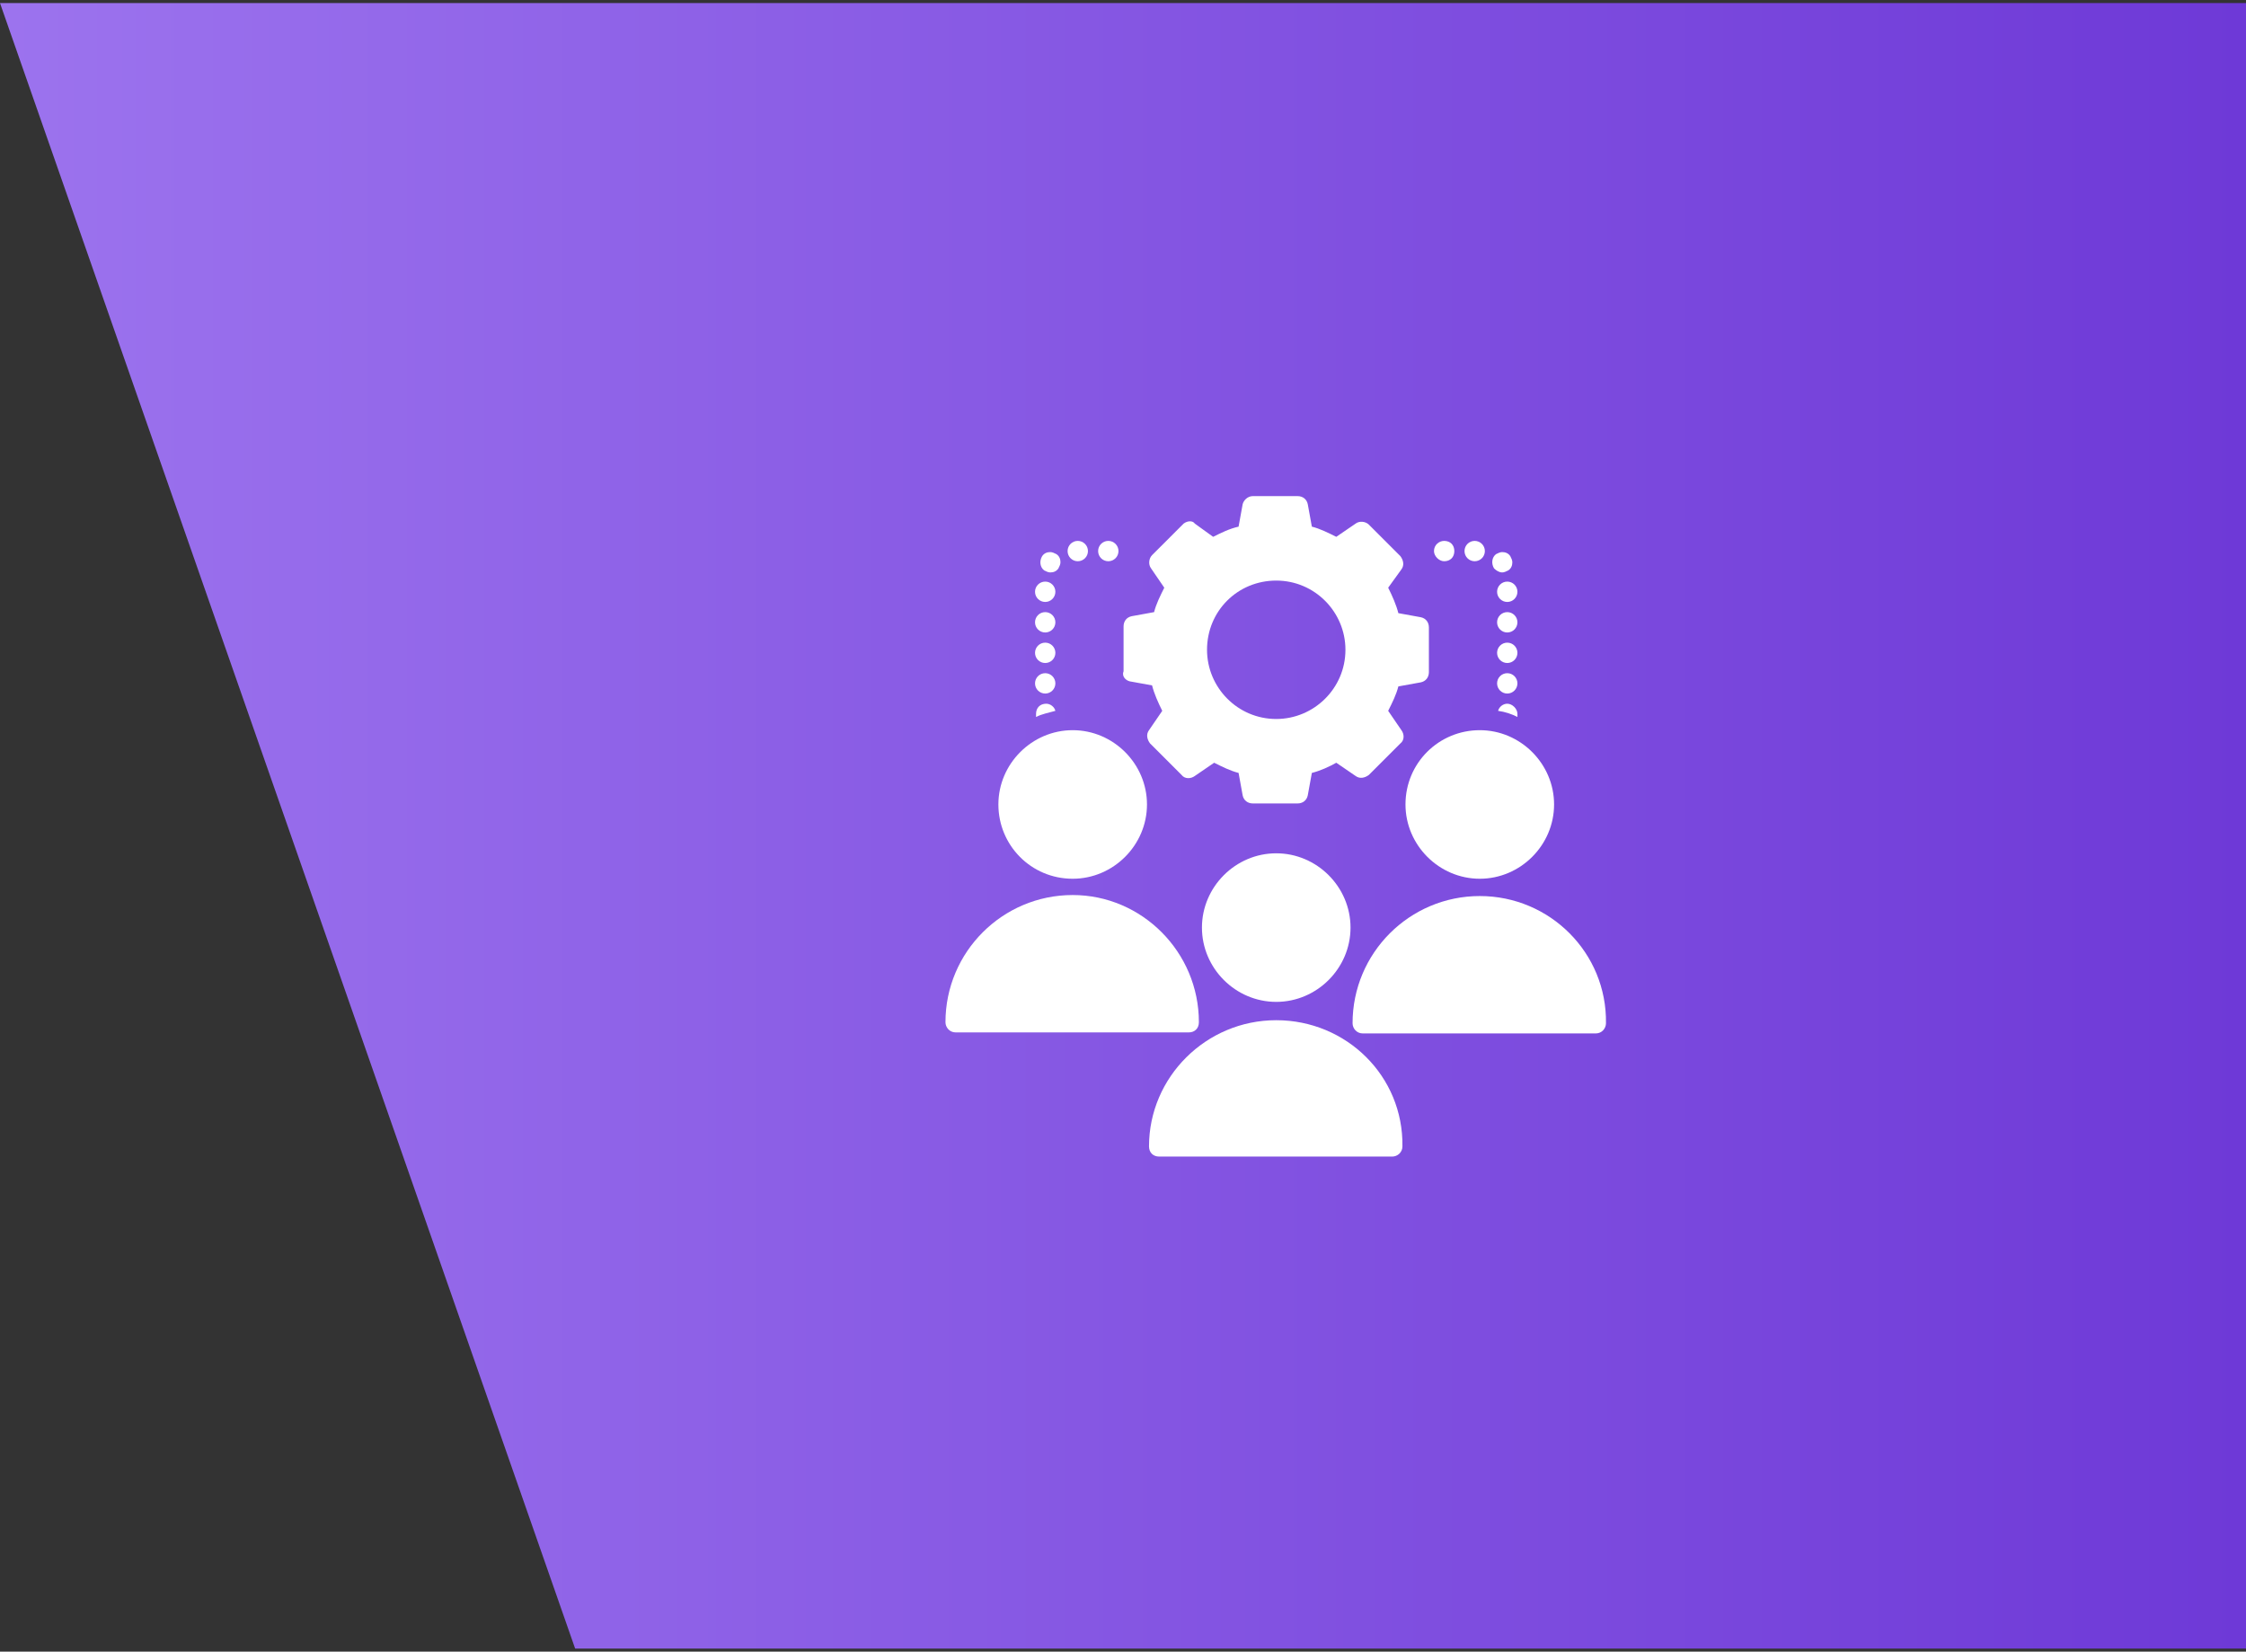 <svg width="189" height="139" viewBox="0 0 189 139" fill="none" xmlns="http://www.w3.org/2000/svg">
<rect x="0" y="0" width="189" height="139" fill="#333333" stroke="none"/>
<path d="M0 0.259H189V138.741H48.398L0 0.259Z" fill="url(#paint0_linear_1_292)"/>
<g clip-path="url(#clip0_1_292)">
<path d="M95.062 57.339L96.946 57.681C97.117 58.367 97.46 59.137 97.803 59.822L96.689 61.45C96.432 61.792 96.518 62.221 96.775 62.563L99.43 65.218C99.687 65.561 100.201 65.561 100.543 65.304L102.17 64.19C102.855 64.533 103.541 64.875 104.226 65.047L104.568 66.931C104.654 67.359 104.996 67.616 105.425 67.616H109.193C109.621 67.616 109.964 67.359 110.049 66.931L110.392 65.047C111.077 64.875 111.848 64.533 112.447 64.19L114.074 65.304C114.417 65.561 114.845 65.475 115.188 65.218L117.843 62.563C118.185 62.306 118.185 61.792 117.928 61.45L116.815 59.822C117.158 59.137 117.5 58.452 117.671 57.767L119.555 57.425C119.984 57.339 120.241 56.996 120.241 56.568V52.8C120.241 52.372 119.984 52.029 119.555 51.944L117.671 51.601C117.5 50.916 117.158 50.145 116.815 49.46L117.928 47.918C118.185 47.576 118.1 47.148 117.843 46.805L115.188 44.15C114.931 43.893 114.417 43.808 114.074 44.065L112.447 45.178C111.762 44.835 111.077 44.493 110.392 44.321L110.049 42.437C109.964 42.009 109.621 41.752 109.193 41.752H105.425C104.996 41.752 104.654 42.095 104.568 42.437L104.226 44.321C103.455 44.493 102.77 44.835 102.085 45.178L100.543 44.065C100.372 43.808 99.944 43.808 99.601 44.065L96.946 46.719C96.689 46.976 96.604 47.49 96.861 47.833L97.974 49.46C97.631 50.145 97.289 50.83 97.117 51.515L95.233 51.858C94.805 51.944 94.548 52.286 94.548 52.714V56.483C94.377 56.911 94.719 57.253 95.062 57.339ZM107.394 48.86C110.649 48.86 113.218 51.515 113.218 54.684C113.218 57.938 110.563 60.508 107.394 60.508C104.14 60.508 101.571 57.853 101.571 54.684C101.571 51.43 104.14 48.86 107.394 48.86Z" fill="white"/>
<path d="M90.266 73.953C93.692 73.953 96.518 71.127 96.518 67.701C96.518 64.276 93.692 61.45 90.266 61.45C86.841 61.45 84.014 64.276 84.014 67.701C84.014 71.127 86.755 73.953 90.266 73.953Z" fill="white"/>
<path d="M100.886 86.029C100.886 80.12 96.09 75.324 90.266 75.324C84.357 75.324 79.561 80.12 79.561 86.029C79.561 86.457 79.903 86.885 80.417 86.885H100.029C100.543 86.885 100.886 86.543 100.886 86.029Z" fill="white"/>
<path d="M118.271 67.701C118.271 71.127 121.097 73.953 124.523 73.953C127.948 73.953 130.775 71.127 130.775 67.701C130.775 64.276 127.948 61.45 124.523 61.45C121.097 61.45 118.271 64.19 118.271 67.701Z" fill="white"/>
<path d="M107.394 85.858C101.485 85.858 96.689 90.654 96.689 96.477C96.689 96.991 97.032 97.334 97.546 97.334H117.158C117.586 97.334 118.014 96.991 118.014 96.477C118.1 90.568 113.304 85.858 107.394 85.858Z" fill="white"/>
<path d="M124.523 75.409C118.613 75.409 113.818 80.205 113.818 86.114C113.818 86.543 114.16 86.971 114.674 86.971H134.286C134.8 86.971 135.142 86.543 135.142 86.114C135.228 80.205 130.432 75.409 124.523 75.409Z" fill="white"/>
<path d="M107.394 71.812C103.969 71.812 101.143 74.638 101.143 78.064C101.143 81.49 103.969 84.316 107.394 84.316C110.82 84.316 113.646 81.49 113.646 78.064C113.646 74.638 110.82 71.812 107.394 71.812Z" fill="white"/>
<path d="M121.525 47.233C122.039 47.233 122.382 46.891 122.382 46.377C122.382 45.863 122.039 45.52 121.525 45.52C121.097 45.52 120.669 45.863 120.669 46.377C120.669 46.805 121.097 47.233 121.525 47.233Z" fill="white"/>
<path d="M126.407 48.175C126.578 48.175 126.749 48.09 126.921 48.004C127.178 47.833 127.263 47.576 127.263 47.319C127.263 47.148 127.178 46.976 127.092 46.805C126.921 46.548 126.664 46.462 126.407 46.462C126.236 46.462 126.064 46.548 125.893 46.634C125.55 46.891 125.465 47.404 125.722 47.833C125.893 48.004 126.15 48.175 126.407 48.175Z" fill="white"/>
<path d="M126.835 53.228C127.308 53.228 127.691 52.845 127.691 52.372C127.691 51.899 127.308 51.515 126.835 51.515C126.362 51.515 125.979 51.899 125.979 52.372C125.979 52.845 126.362 53.228 126.835 53.228Z" fill="white"/>
<path d="M126.835 55.797C127.308 55.797 127.691 55.414 127.691 54.941C127.691 54.468 127.308 54.084 126.835 54.084C126.362 54.084 125.979 54.468 125.979 54.941C125.979 55.414 126.362 55.797 126.835 55.797Z" fill="white"/>
<path d="M124.094 47.233C124.567 47.233 124.951 46.85 124.951 46.377C124.951 45.904 124.567 45.52 124.094 45.52C123.621 45.52 123.238 45.904 123.238 46.377C123.238 46.85 123.621 47.233 124.094 47.233Z" fill="white"/>
<path d="M126.835 59.223C126.492 59.223 126.15 59.48 126.064 59.823C126.664 59.908 127.178 60.08 127.691 60.337C127.691 60.251 127.691 60.165 127.691 60.08C127.691 59.651 127.263 59.223 126.835 59.223Z" fill="white"/>
<path d="M126.835 50.659C127.308 50.659 127.691 50.275 127.691 49.803C127.691 49.33 127.308 48.946 126.835 48.946C126.362 48.946 125.979 49.33 125.979 49.803C125.979 50.275 126.362 50.659 126.835 50.659Z" fill="white"/>
<path d="M126.835 58.367C127.308 58.367 127.691 57.983 127.691 57.51C127.691 57.037 127.308 56.654 126.835 56.654C126.362 56.654 125.979 57.037 125.979 57.51C125.979 57.983 126.362 58.367 126.835 58.367Z" fill="white"/>
<path d="M87.954 58.367C88.427 58.367 88.81 57.983 88.81 57.51C88.81 57.037 88.427 56.654 87.954 56.654C87.481 56.654 87.097 57.037 87.097 57.51C87.097 57.983 87.481 58.367 87.954 58.367Z" fill="white"/>
<path d="M87.954 55.797C88.427 55.797 88.81 55.414 88.81 54.941C88.81 54.468 88.427 54.084 87.954 54.084C87.481 54.084 87.097 54.468 87.097 54.941C87.097 55.414 87.481 55.797 87.954 55.797Z" fill="white"/>
<path d="M88.81 59.823C88.725 59.48 88.382 59.223 88.039 59.223C87.525 59.223 87.183 59.566 87.183 60.08V60.337C87.697 60.08 88.211 59.994 88.81 59.823Z" fill="white"/>
<path d="M87.954 53.228C88.427 53.228 88.81 52.845 88.81 52.372C88.81 51.899 88.427 51.515 87.954 51.515C87.481 51.515 87.097 51.899 87.097 52.372C87.097 52.845 87.481 53.228 87.954 53.228Z" fill="white"/>
<path d="M90.694 47.233C91.167 47.233 91.551 46.85 91.551 46.377C91.551 45.904 91.167 45.52 90.694 45.52C90.221 45.52 89.838 45.904 89.838 46.377C89.838 46.85 90.221 47.233 90.694 47.233Z" fill="white"/>
<path d="M93.263 47.233C93.737 47.233 94.12 46.85 94.12 46.377C94.12 45.904 93.737 45.52 93.263 45.52C92.79 45.52 92.407 45.904 92.407 46.377C92.407 46.85 92.79 47.233 93.263 47.233Z" fill="white"/>
<path d="M88.382 48.175C88.639 48.175 88.896 48.09 89.067 47.833C89.153 47.661 89.238 47.49 89.238 47.319C89.238 47.062 89.153 46.805 88.896 46.634C88.725 46.548 88.553 46.462 88.382 46.462C88.125 46.462 87.868 46.548 87.697 46.805C87.44 47.233 87.526 47.747 87.868 48.004C88.039 48.09 88.211 48.175 88.382 48.175Z" fill="white"/>
<path d="M87.954 50.659C88.427 50.659 88.81 50.275 88.81 49.803C88.81 49.33 88.427 48.946 87.954 48.946C87.481 48.946 87.097 49.33 87.097 49.803C87.097 50.275 87.481 50.659 87.954 50.659Z" fill="white"/>
</g>
<defs>
<linearGradient id="paint0_linear_1_292" x1="189" y1="69.5" x2="0" y2="69.5" gradientUnits="userSpaceOnUse">
<stop stop-color="#6E39D7"/>
<stop offset="1" stop-color="#9C73EE"/>
</linearGradient>
<clipPath id="clip0_1_292">
<rect width="56.523" height="56.523" fill="white" transform="translate(79.133 41.238)"/>
</clipPath>
</defs>
</svg>
